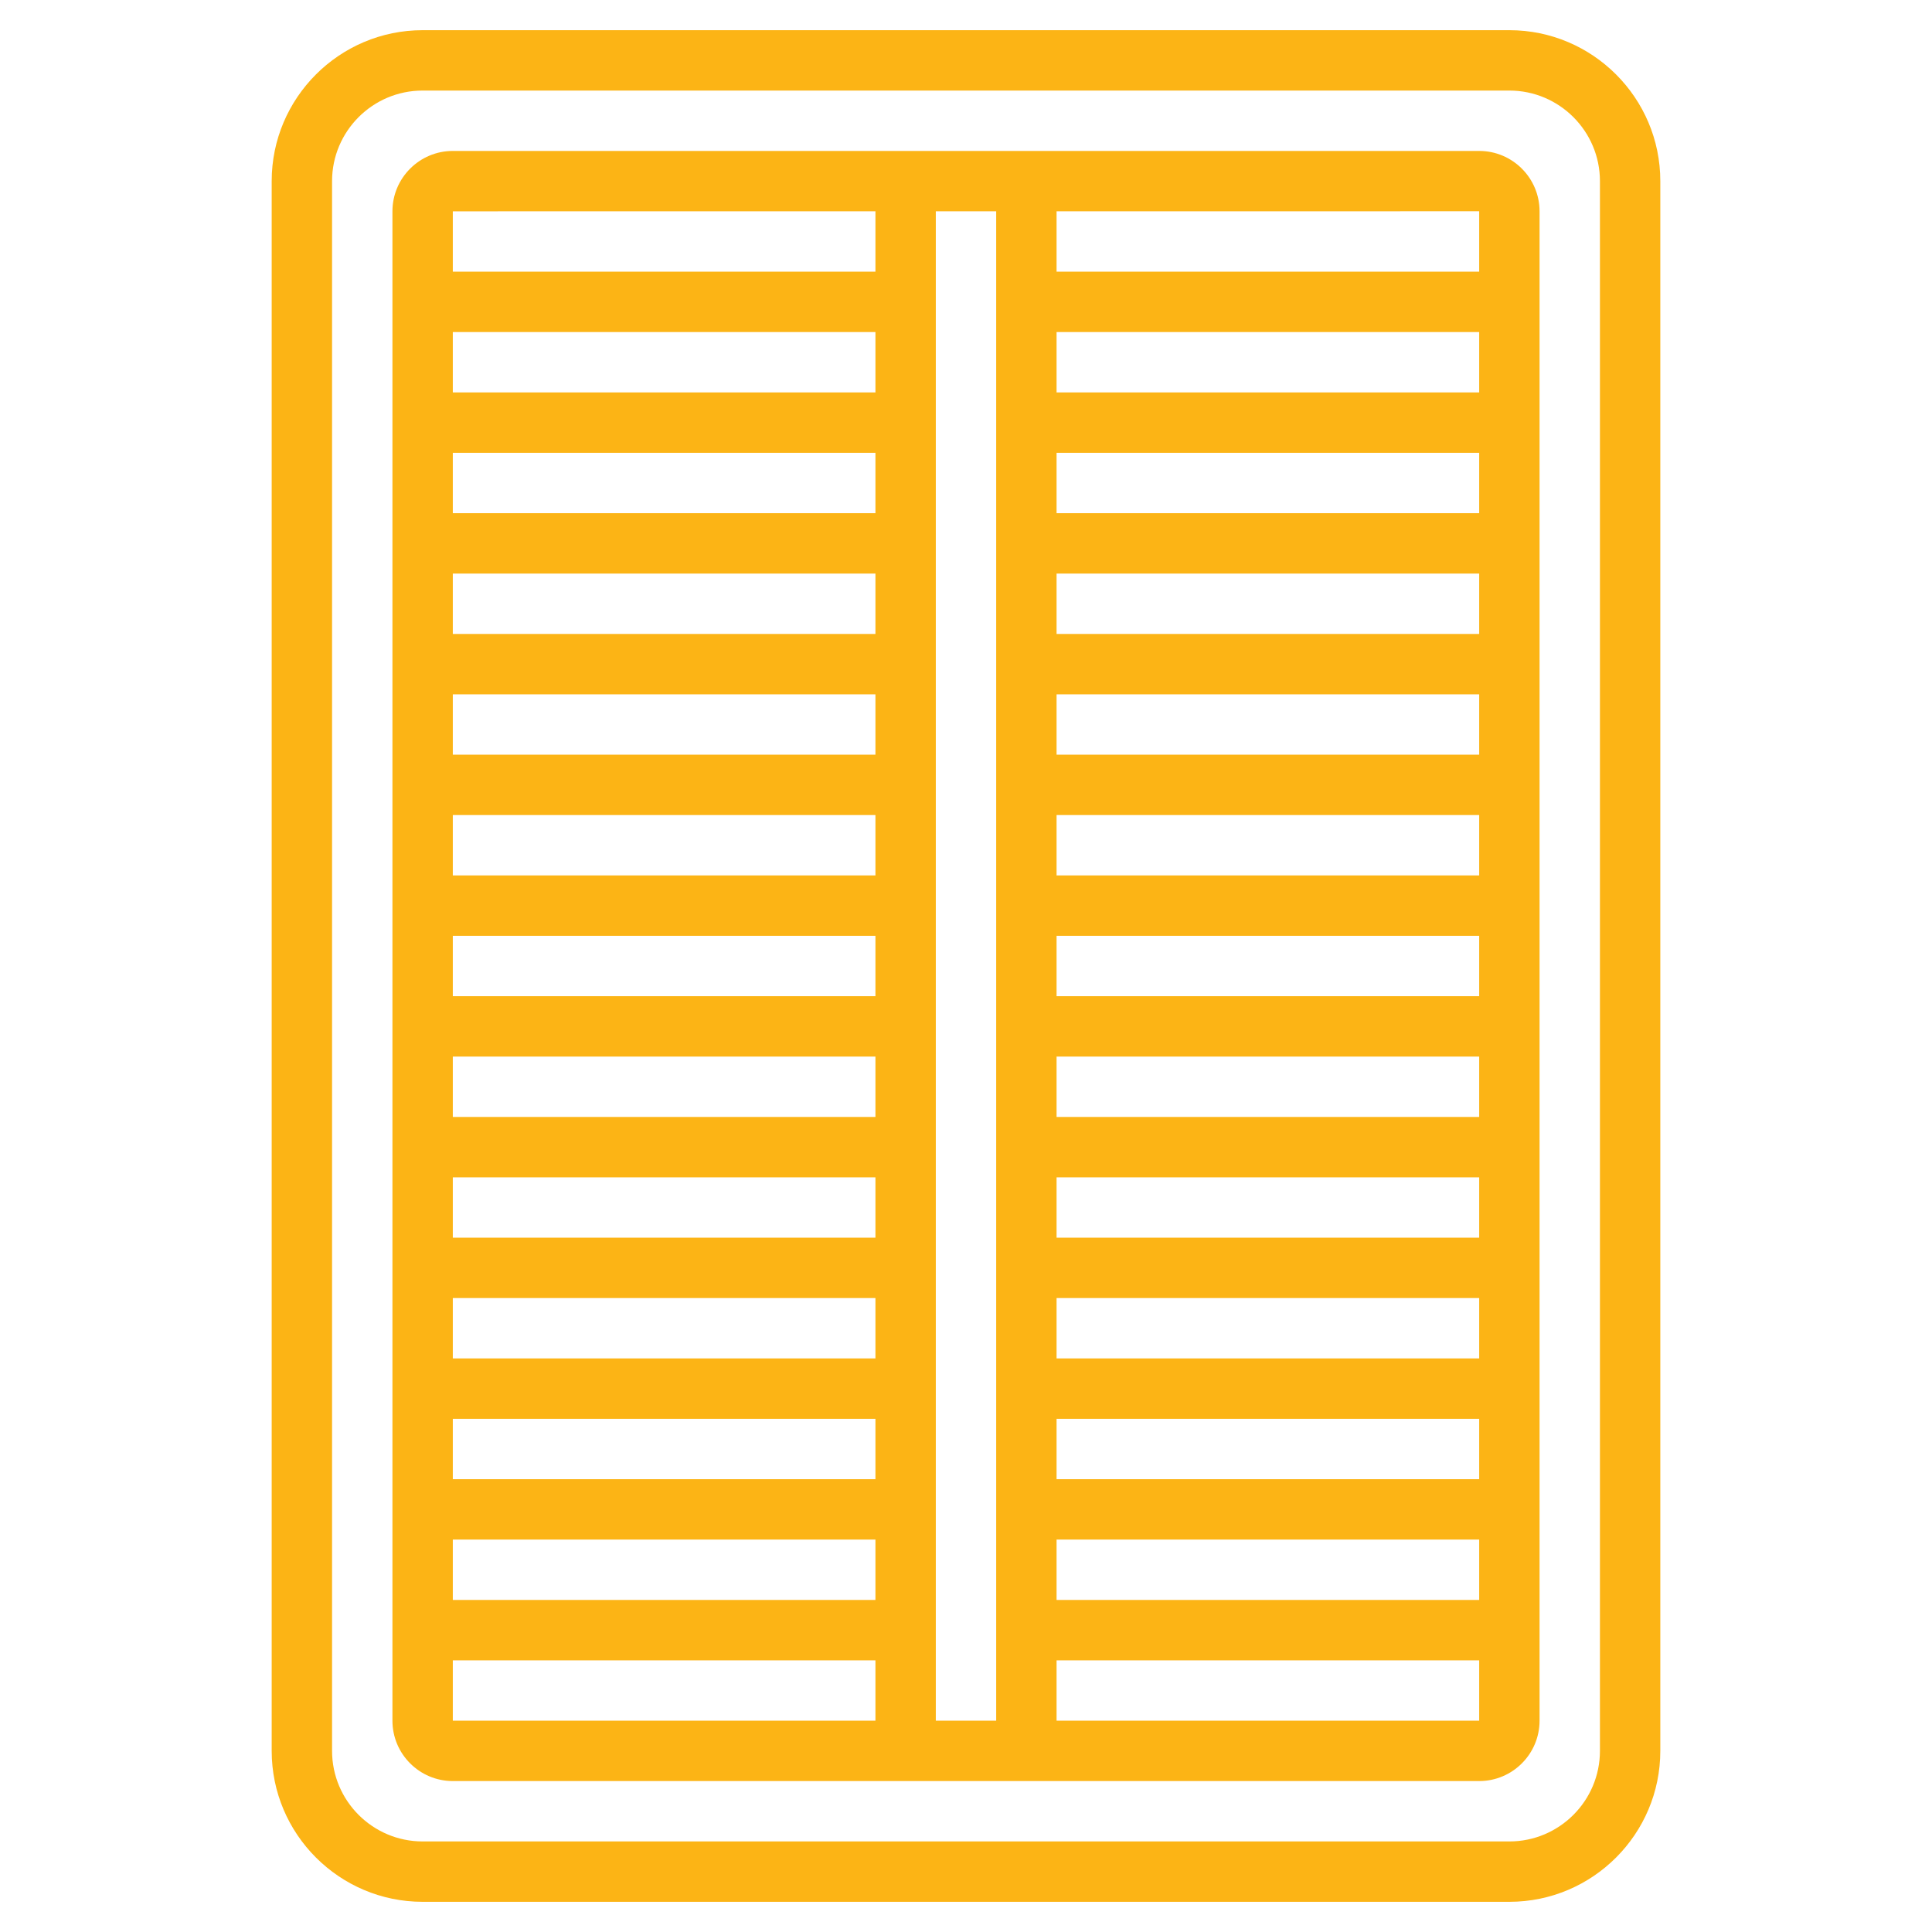 <?xml version="1.0" encoding="UTF-8"?> <svg xmlns="http://www.w3.org/2000/svg" xmlns:xlink="http://www.w3.org/1999/xlink" version="1.1" width="512" height="512" x="0" y="0" viewBox="0 0 64 64" style="enable-background:new 0 0 512 512" xml:space="preserve" class=""><g><path d="M50 1H14c-2.757 0-5 2.243-5 5v52c0 2.757 2.243 5 5 5h36c2.757 0 5-2.243 5-5V6c0-2.757-2.243-5-5-5zm3 57c0 1.654-1.346 3-3 3H14c-1.654 0-3-1.346-3-3V6c0-1.654 1.346-3 3-3h36c1.654 0 3 1.346 3 3z" fill="#fcb415" opacity="1" data-original="#000000"></path><path d="M49 5H15c-1.103 0-2 .897-2 2v50c0 1.103.897 2 2 2h34c1.103 0 2-.897 2-2V7c0-1.103-.897-2-2-2zm0 4H35V6.999l14-.001zm-20 4H15v-2h14zm0 2v2H15v-2zm0 4v2H15v-2zm0 4v2H15v-2zm0 4v2H15v-2zm0 4v2H15v-2zm0 4v2H15v-2zm0 4v2H15v-2zm0 4v2H15v-2zm0 4v2H15v-2zm0 4v2H15v-2zm2-44.001h2V57h-2zM35 51h14v2H35zm0-2v-2h14v2zm0-4v-2h14v2zm0-4v-2h14v2zm0-4v-2h14v2zm0-4v-2h14v2zm0-4v-2h14v2zm0-4v-2h14v2zm0-4v-2h14v2zm0-4v-2h14v2zm0-4v-2h14v2zm-6-6.001V9H15V7zM15 55h14v2H15zm20 2v-2h14v2z" fill="#fcb415" opacity="1" data-original="#000000"></path></g></svg> 